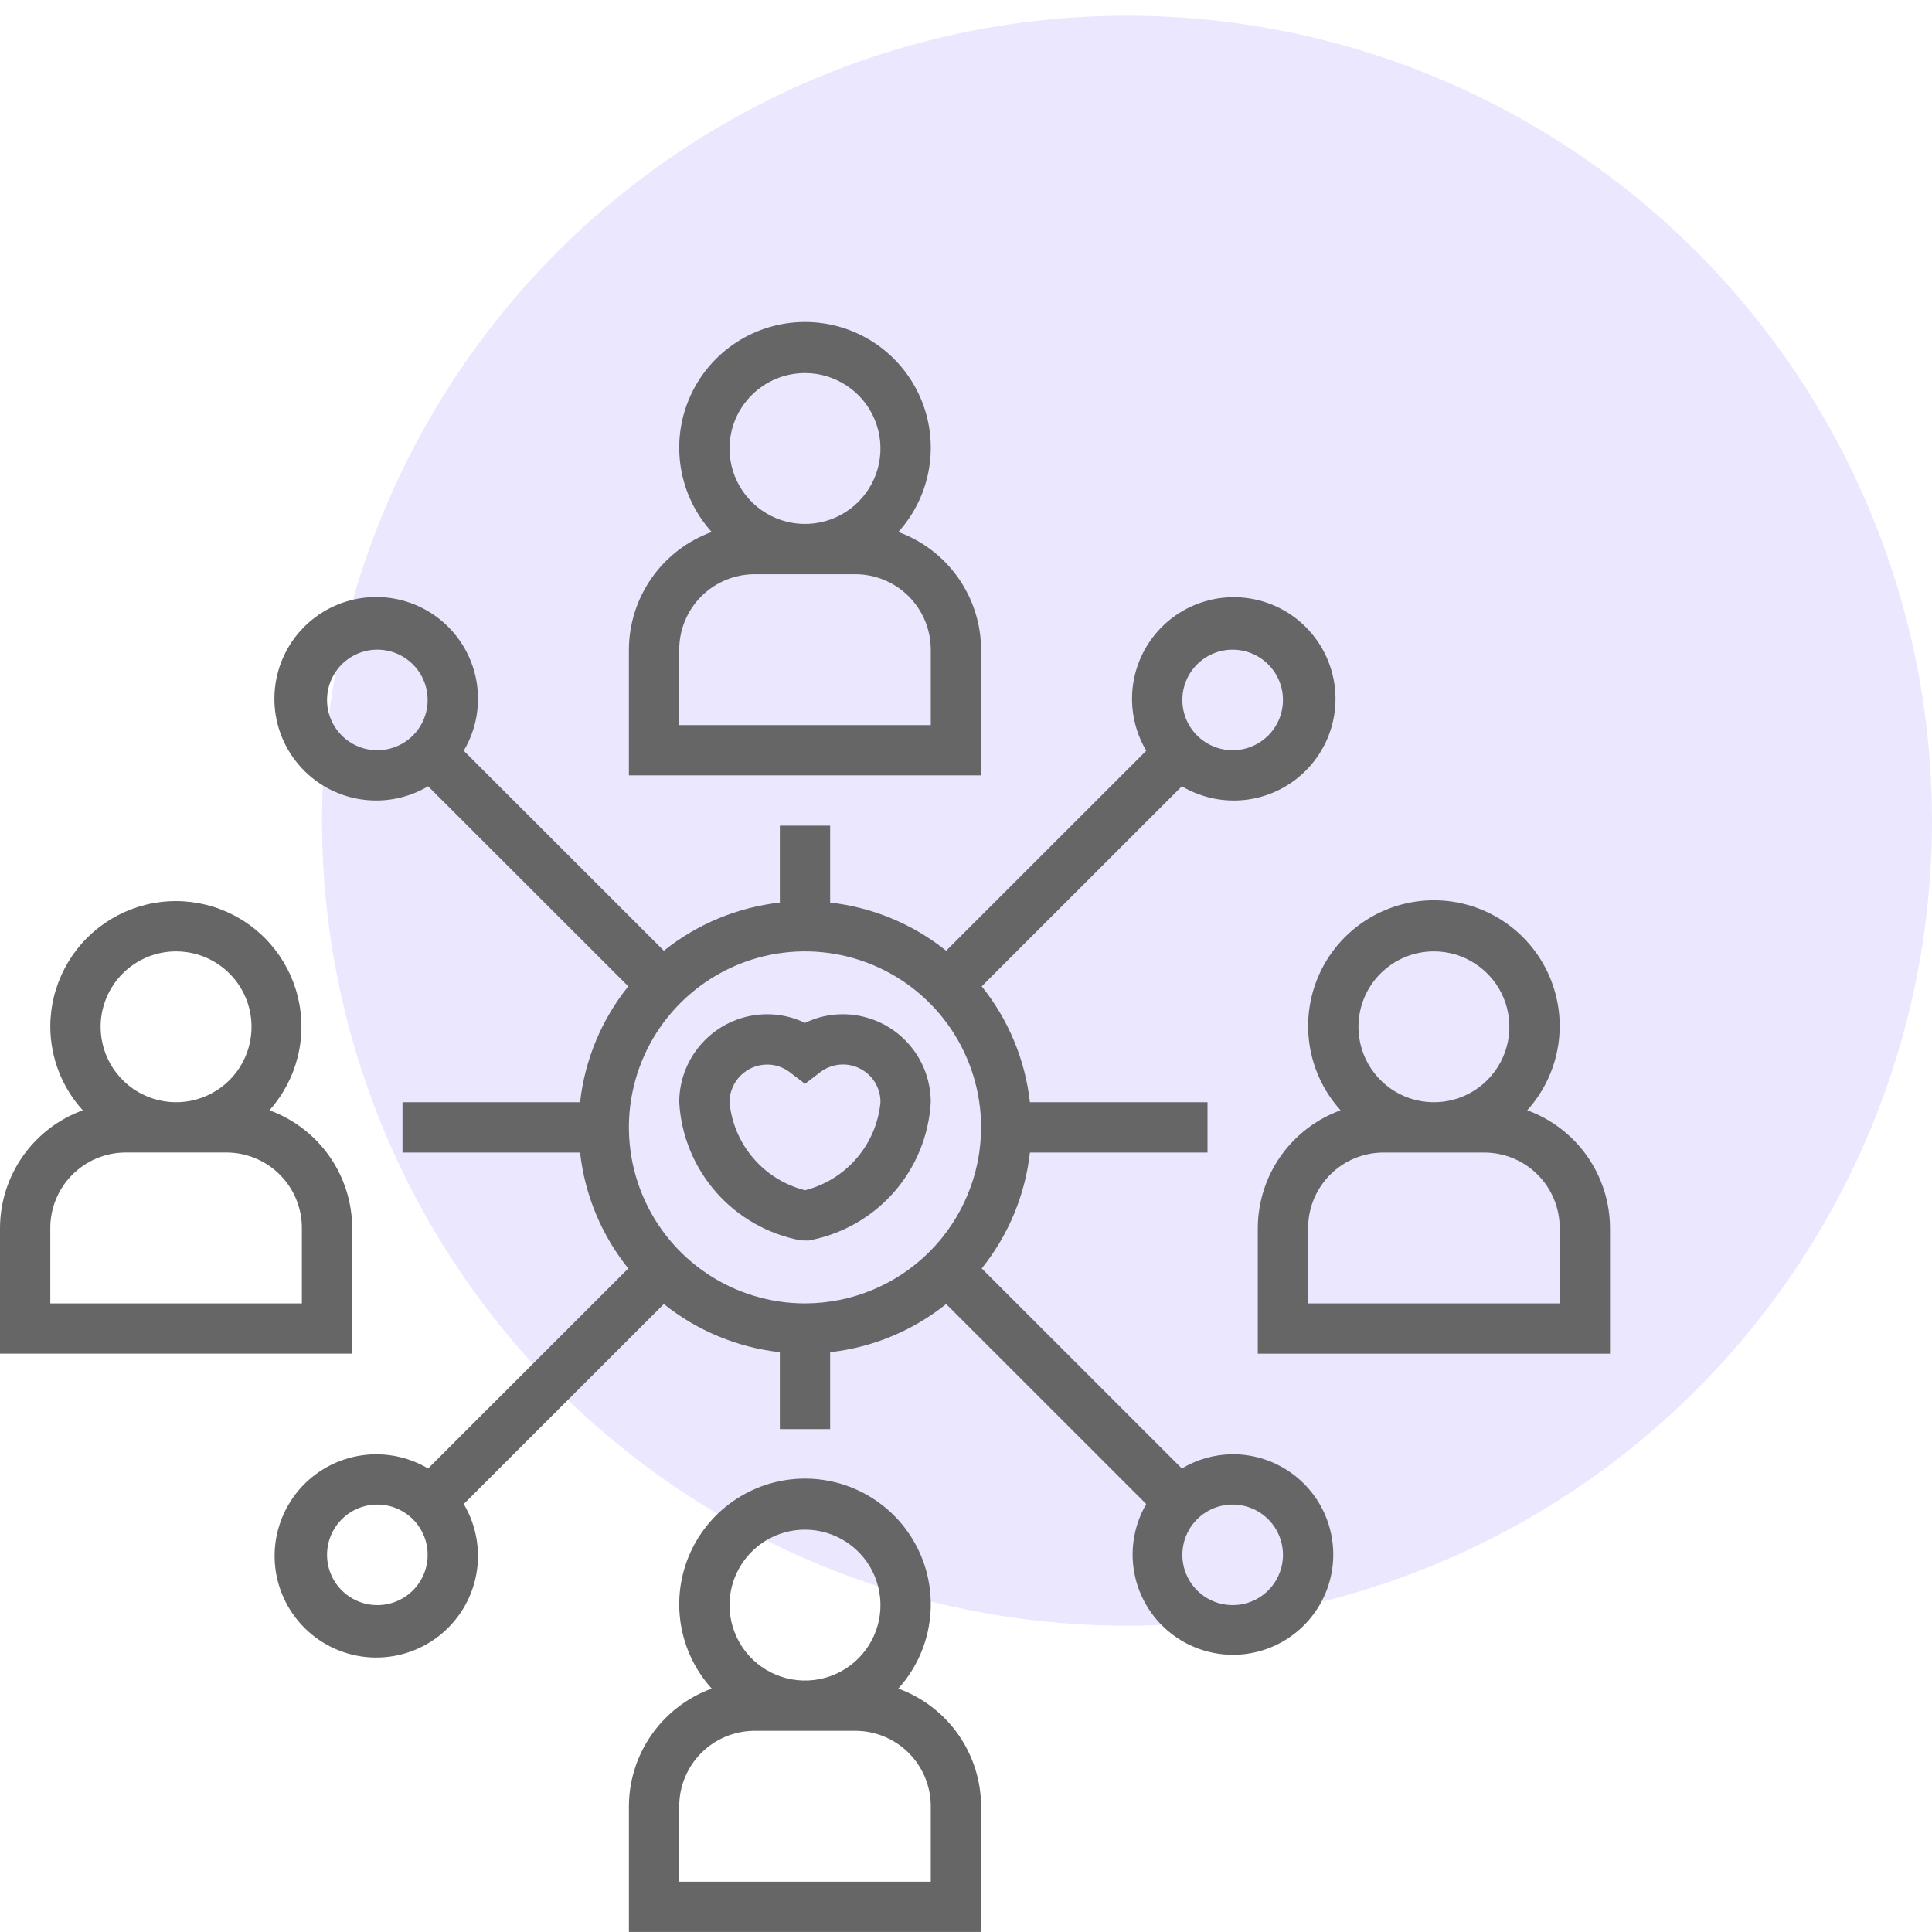 <svg width="60" height="60" viewBox="0 0 60 60" fill="none" xmlns="http://www.w3.org/2000/svg">
<circle cx="35" cy="25.488" r="25" fill="#EBE7FF"/>
<path d="M26.172 31.498C25.766 31.498 25.365 31.59 25 31.767C24.635 31.59 24.234 31.498 23.828 31.498C23.103 31.498 22.407 31.786 21.895 32.299C21.382 32.811 21.094 33.507 21.094 34.231C21.153 35.266 21.557 36.251 22.242 37.029C22.927 37.806 23.854 38.332 24.873 38.522L25.127 38.526V38.522C26.146 38.332 27.073 37.806 27.758 37.029C28.443 36.251 28.847 35.266 28.906 34.231C28.906 33.507 28.618 32.811 28.105 32.299C27.593 31.786 26.897 31.498 26.172 31.498ZM25 36.964C24.375 36.806 23.814 36.459 23.395 35.969C22.975 35.48 22.717 34.873 22.656 34.231C22.656 33.921 22.78 33.623 23 33.403C23.219 33.184 23.517 33.06 23.828 33.06C24.083 33.061 24.33 33.146 24.531 33.301L25 33.659L25.469 33.301C25.642 33.168 25.848 33.086 26.066 33.064C26.283 33.042 26.502 33.083 26.698 33.18C26.893 33.277 27.058 33.427 27.172 33.613C27.286 33.799 27.346 34.013 27.344 34.231C27.283 34.873 27.025 35.48 26.605 35.969C26.186 36.459 25.625 36.806 25 36.964Z" fill="#666666"/>
<path d="M30.469 20.176C30.466 19.377 30.218 18.598 29.758 17.945C29.299 17.291 28.649 16.794 27.898 16.521C28.405 15.961 28.738 15.265 28.857 14.52C28.977 13.774 28.877 13.009 28.57 12.319C28.263 11.629 27.762 11.042 27.129 10.63C26.495 10.219 25.756 10 25 10C24.244 10 23.505 10.219 22.871 10.63C22.238 11.042 21.737 11.629 21.43 12.319C21.123 13.009 21.023 13.774 21.143 14.52C21.262 15.265 21.595 15.961 22.102 16.521C21.351 16.794 20.701 17.291 20.242 17.945C19.782 18.598 19.534 19.377 19.531 20.176V24.08H30.469V20.176ZM25 11.586C25.464 11.586 25.917 11.724 26.302 11.981C26.688 12.238 26.988 12.604 27.165 13.032C27.343 13.46 27.389 13.931 27.299 14.386C27.208 14.84 26.985 15.258 26.657 15.585C26.329 15.913 25.912 16.136 25.457 16.226C25.003 16.317 24.531 16.27 24.103 16.093C23.675 15.916 23.309 15.616 23.051 15.23C22.794 14.845 22.656 14.392 22.656 13.929C22.656 13.307 22.903 12.712 23.343 12.272C23.782 11.833 24.378 11.586 25 11.586ZM28.906 22.518H21.094V20.176C21.094 19.554 21.341 18.959 21.78 18.519C22.22 18.08 22.816 17.833 23.438 17.833H26.562C27.184 17.833 27.78 18.08 28.22 18.519C28.659 18.959 28.906 19.554 28.906 20.176V22.518Z" fill="#666666"/>
<path d="M27.898 52.44C28.405 51.88 28.738 51.185 28.857 50.439C28.977 49.693 28.877 48.928 28.57 48.238C28.263 47.548 27.762 46.961 27.129 46.55C26.495 46.138 25.756 45.919 25 45.919C24.244 45.919 23.505 46.138 22.871 46.55C22.238 46.961 21.737 47.548 21.43 48.238C21.123 48.928 21.023 49.693 21.143 50.439C21.262 51.185 21.595 51.88 22.102 52.44C21.351 52.714 20.701 53.211 20.242 53.864C19.782 54.517 19.534 55.296 19.531 56.095V59.999H30.469V56.095C30.466 55.296 30.218 54.517 29.758 53.864C29.299 53.211 28.649 52.714 27.898 52.44ZM25 47.505C25.464 47.505 25.917 47.643 26.302 47.9C26.688 48.158 26.988 48.523 27.165 48.952C27.343 49.38 27.389 49.851 27.299 50.305C27.208 50.759 26.985 51.177 26.657 51.504C26.329 51.832 25.912 52.055 25.457 52.146C25.003 52.236 24.531 52.19 24.103 52.012C23.675 51.835 23.309 51.535 23.051 51.15C22.794 50.764 22.656 50.311 22.656 49.848C22.656 49.227 22.903 48.631 23.343 48.191C23.782 47.752 24.378 47.505 25 47.505ZM28.906 58.437H21.094V56.095C21.094 55.474 21.341 54.878 21.78 54.438C22.22 53.999 22.816 53.752 23.438 53.752H26.562C27.184 53.752 27.78 53.999 28.22 54.438C28.659 54.878 28.906 55.474 28.906 56.095V58.437Z" fill="#666666"/>
<path d="M10.938 38.135C10.934 37.336 10.687 36.558 10.227 35.904C9.767 35.251 9.118 34.754 8.367 34.481C8.789 34.01 9.09 33.443 9.244 32.83C9.398 32.217 9.4 31.576 9.251 30.962C9.101 30.347 8.805 29.779 8.387 29.305C7.969 28.83 7.441 28.465 6.851 28.24C6.26 28.015 5.623 27.937 4.995 28.012C4.367 28.088 3.767 28.315 3.247 28.674C2.726 29.033 2.301 29.513 2.008 30.073C1.714 30.633 1.561 31.256 1.562 31.888C1.566 32.847 1.925 33.771 2.57 34.481C1.819 34.754 1.17 35.251 0.711 35.904C0.251 36.558 0.003 37.336 0 38.135L0 42.039H10.938V38.135ZM5.469 29.546C5.932 29.546 6.385 29.683 6.771 29.94C7.156 30.198 7.457 30.564 7.634 30.992C7.811 31.42 7.858 31.891 7.767 32.345C7.677 32.8 7.454 33.217 7.126 33.545C6.798 33.872 6.381 34.095 5.926 34.186C5.471 34.276 5 34.23 4.572 34.052C4.144 33.875 3.778 33.575 3.52 33.19C3.262 32.804 3.125 32.352 3.125 31.888C3.125 31.267 3.372 30.671 3.811 30.232C4.251 29.792 4.847 29.546 5.469 29.546ZM9.375 40.478H1.562V38.135C1.562 37.514 1.809 36.918 2.249 36.479C2.689 36.039 3.285 35.792 3.906 35.792H7.031C7.653 35.792 8.249 36.039 8.689 36.479C9.128 36.918 9.375 37.514 9.375 38.135V40.478Z" fill="#666666"/>
<path d="M47.43 34.481C47.936 33.92 48.269 33.225 48.389 32.479C48.508 31.733 48.408 30.969 48.101 30.278C47.794 29.588 47.294 29.002 46.66 28.59C46.026 28.178 45.287 27.959 44.531 27.959C43.776 27.959 43.036 28.178 42.402 28.59C41.769 29.002 41.268 29.588 40.961 30.278C40.655 30.969 40.555 31.733 40.674 32.479C40.793 33.225 41.126 33.92 41.633 34.481C40.882 34.754 40.233 35.251 39.773 35.904C39.313 36.558 39.066 37.337 39.062 38.135V42.04H50V38.135C49.997 37.337 49.749 36.558 49.289 35.904C48.83 35.251 48.181 34.754 47.43 34.481ZM44.531 29.546C44.995 29.546 45.448 29.683 45.833 29.941C46.219 30.198 46.519 30.564 46.697 30.992C46.874 31.42 46.92 31.891 46.83 32.345C46.739 32.8 46.516 33.217 46.188 33.545C45.861 33.873 45.443 34.096 44.989 34.186C44.534 34.276 44.063 34.23 43.634 34.053C43.206 33.875 42.84 33.575 42.583 33.19C42.325 32.805 42.188 32.352 42.188 31.888C42.188 31.267 42.434 30.671 42.874 30.232C43.313 29.793 43.91 29.546 44.531 29.546ZM48.438 40.478H40.625V38.135C40.625 37.514 40.872 36.918 41.312 36.479C41.751 36.039 42.347 35.793 42.969 35.793H46.094C46.715 35.793 47.312 36.039 47.751 36.479C48.191 36.918 48.438 37.514 48.438 38.135V40.478Z" fill="#666666"/>
<path d="M38.281 45.163C37.725 45.166 37.18 45.319 36.703 45.605L30.488 39.393C31.318 38.359 31.838 37.111 31.985 35.793H37.5V34.231H31.985C31.838 32.913 31.318 31.665 30.488 30.631L36.703 24.419C37.365 24.811 38.148 24.949 38.904 24.806C39.66 24.662 40.338 24.248 40.81 23.64C41.283 23.033 41.517 22.274 41.469 21.506C41.42 20.738 41.094 20.014 40.549 19.47C40.005 18.926 39.281 18.6 38.513 18.552C37.744 18.504 36.985 18.738 36.377 19.209C35.769 19.681 35.355 20.359 35.211 21.115C35.068 21.871 35.206 22.653 35.598 23.315L29.384 29.526C28.349 28.697 27.099 28.178 25.781 28.03V25.642H24.219V28.03C22.9 28.178 21.651 28.697 20.616 29.526L14.402 23.315C14.795 22.653 14.933 21.87 14.79 21.113C14.647 20.357 14.232 19.679 13.624 19.206C13.016 18.733 12.256 18.499 11.487 18.547C10.718 18.595 9.993 18.921 9.448 19.465C8.903 20.01 8.576 20.734 8.528 21.503C8.479 22.271 8.713 23.031 9.186 23.639C9.658 24.247 10.337 24.662 11.093 24.805C11.85 24.949 12.633 24.812 13.296 24.419L19.512 30.631C18.681 31.665 18.162 32.913 18.015 34.231H12.5V35.793H18.015C18.162 37.111 18.681 38.359 19.512 39.393L13.296 45.605C12.634 45.213 11.852 45.076 11.096 45.22C10.34 45.363 9.663 45.778 9.191 46.385C8.72 46.993 8.486 47.751 8.534 48.519C8.583 49.286 8.91 50.009 9.454 50.553C9.998 51.096 10.722 51.423 11.49 51.471C12.258 51.518 13.017 51.284 13.624 50.812C14.231 50.34 14.646 49.663 14.789 48.908C14.932 48.152 14.794 47.37 14.402 46.709L20.616 40.498C21.651 41.327 22.9 41.846 24.219 41.994V44.382H25.781V41.994C27.099 41.846 28.349 41.327 29.384 40.498L35.598 46.709C35.253 47.302 35.112 47.993 35.2 48.674C35.288 49.355 35.598 49.988 36.082 50.474C36.567 50.961 37.198 51.273 37.879 51.364C38.56 51.455 39.252 51.318 39.846 50.975C40.441 50.632 40.906 50.102 41.169 49.468C41.432 48.834 41.477 48.131 41.299 47.468C41.12 46.805 40.728 46.22 40.182 45.803C39.636 45.386 38.968 45.161 38.281 45.163ZM38.281 20.176C38.59 20.176 38.892 20.267 39.149 20.439C39.406 20.61 39.606 20.854 39.725 21.14C39.843 21.425 39.874 21.739 39.814 22.042C39.753 22.345 39.605 22.623 39.386 22.842C39.167 23.06 38.889 23.209 38.586 23.269C38.283 23.329 37.969 23.298 37.683 23.18C37.398 23.062 37.154 22.862 36.982 22.605C36.81 22.348 36.719 22.046 36.719 21.737C36.719 21.323 36.883 20.926 37.176 20.633C37.469 20.34 37.867 20.176 38.281 20.176ZM10.156 21.737C10.156 21.428 10.248 21.127 10.419 20.87C10.591 20.613 10.835 20.413 11.121 20.294C11.406 20.176 11.72 20.145 12.024 20.206C12.327 20.266 12.605 20.415 12.823 20.633C13.042 20.852 13.191 21.13 13.251 21.433C13.311 21.736 13.28 22.05 13.162 22.335C13.044 22.62 12.844 22.864 12.587 23.036C12.33 23.207 12.028 23.299 11.719 23.299C11.304 23.299 10.907 23.135 10.614 22.842C10.321 22.549 10.156 22.152 10.156 21.737ZM11.719 49.848C11.41 49.848 11.108 49.757 10.851 49.585C10.594 49.413 10.393 49.17 10.275 48.884C10.157 48.599 10.126 48.285 10.186 47.982C10.246 47.679 10.395 47.401 10.614 47.182C10.832 46.964 11.111 46.815 11.414 46.755C11.717 46.695 12.031 46.726 12.317 46.844C12.602 46.962 12.846 47.162 13.018 47.419C13.19 47.676 13.281 47.978 13.281 48.287C13.281 48.701 13.117 49.098 12.823 49.391C12.53 49.684 12.133 49.848 11.719 49.848ZM25 40.478C23.918 40.478 22.861 40.157 21.962 39.557C21.062 38.956 20.361 38.102 19.948 37.104C19.534 36.105 19.425 35.006 19.636 33.946C19.847 32.885 20.368 31.911 21.133 31.147C21.898 30.383 22.872 29.862 23.933 29.651C24.994 29.44 26.093 29.548 27.093 29.962C28.092 30.376 28.946 31.076 29.547 31.975C30.148 32.874 30.469 33.931 30.469 35.012C30.467 36.461 29.89 37.85 28.865 38.875C27.84 39.9 26.45 40.476 25 40.478ZM38.281 49.848C37.972 49.848 37.67 49.757 37.413 49.585C37.156 49.413 36.956 49.17 36.838 48.884C36.719 48.599 36.688 48.285 36.749 47.982C36.809 47.679 36.958 47.401 37.176 47.182C37.395 46.964 37.673 46.815 37.976 46.755C38.279 46.695 38.594 46.726 38.879 46.844C39.165 46.962 39.409 47.162 39.58 47.419C39.752 47.676 39.844 47.978 39.844 48.287C39.844 48.701 39.679 49.098 39.386 49.391C39.093 49.684 38.696 49.848 38.281 49.848Z" fill="#666666"/>
</svg>

